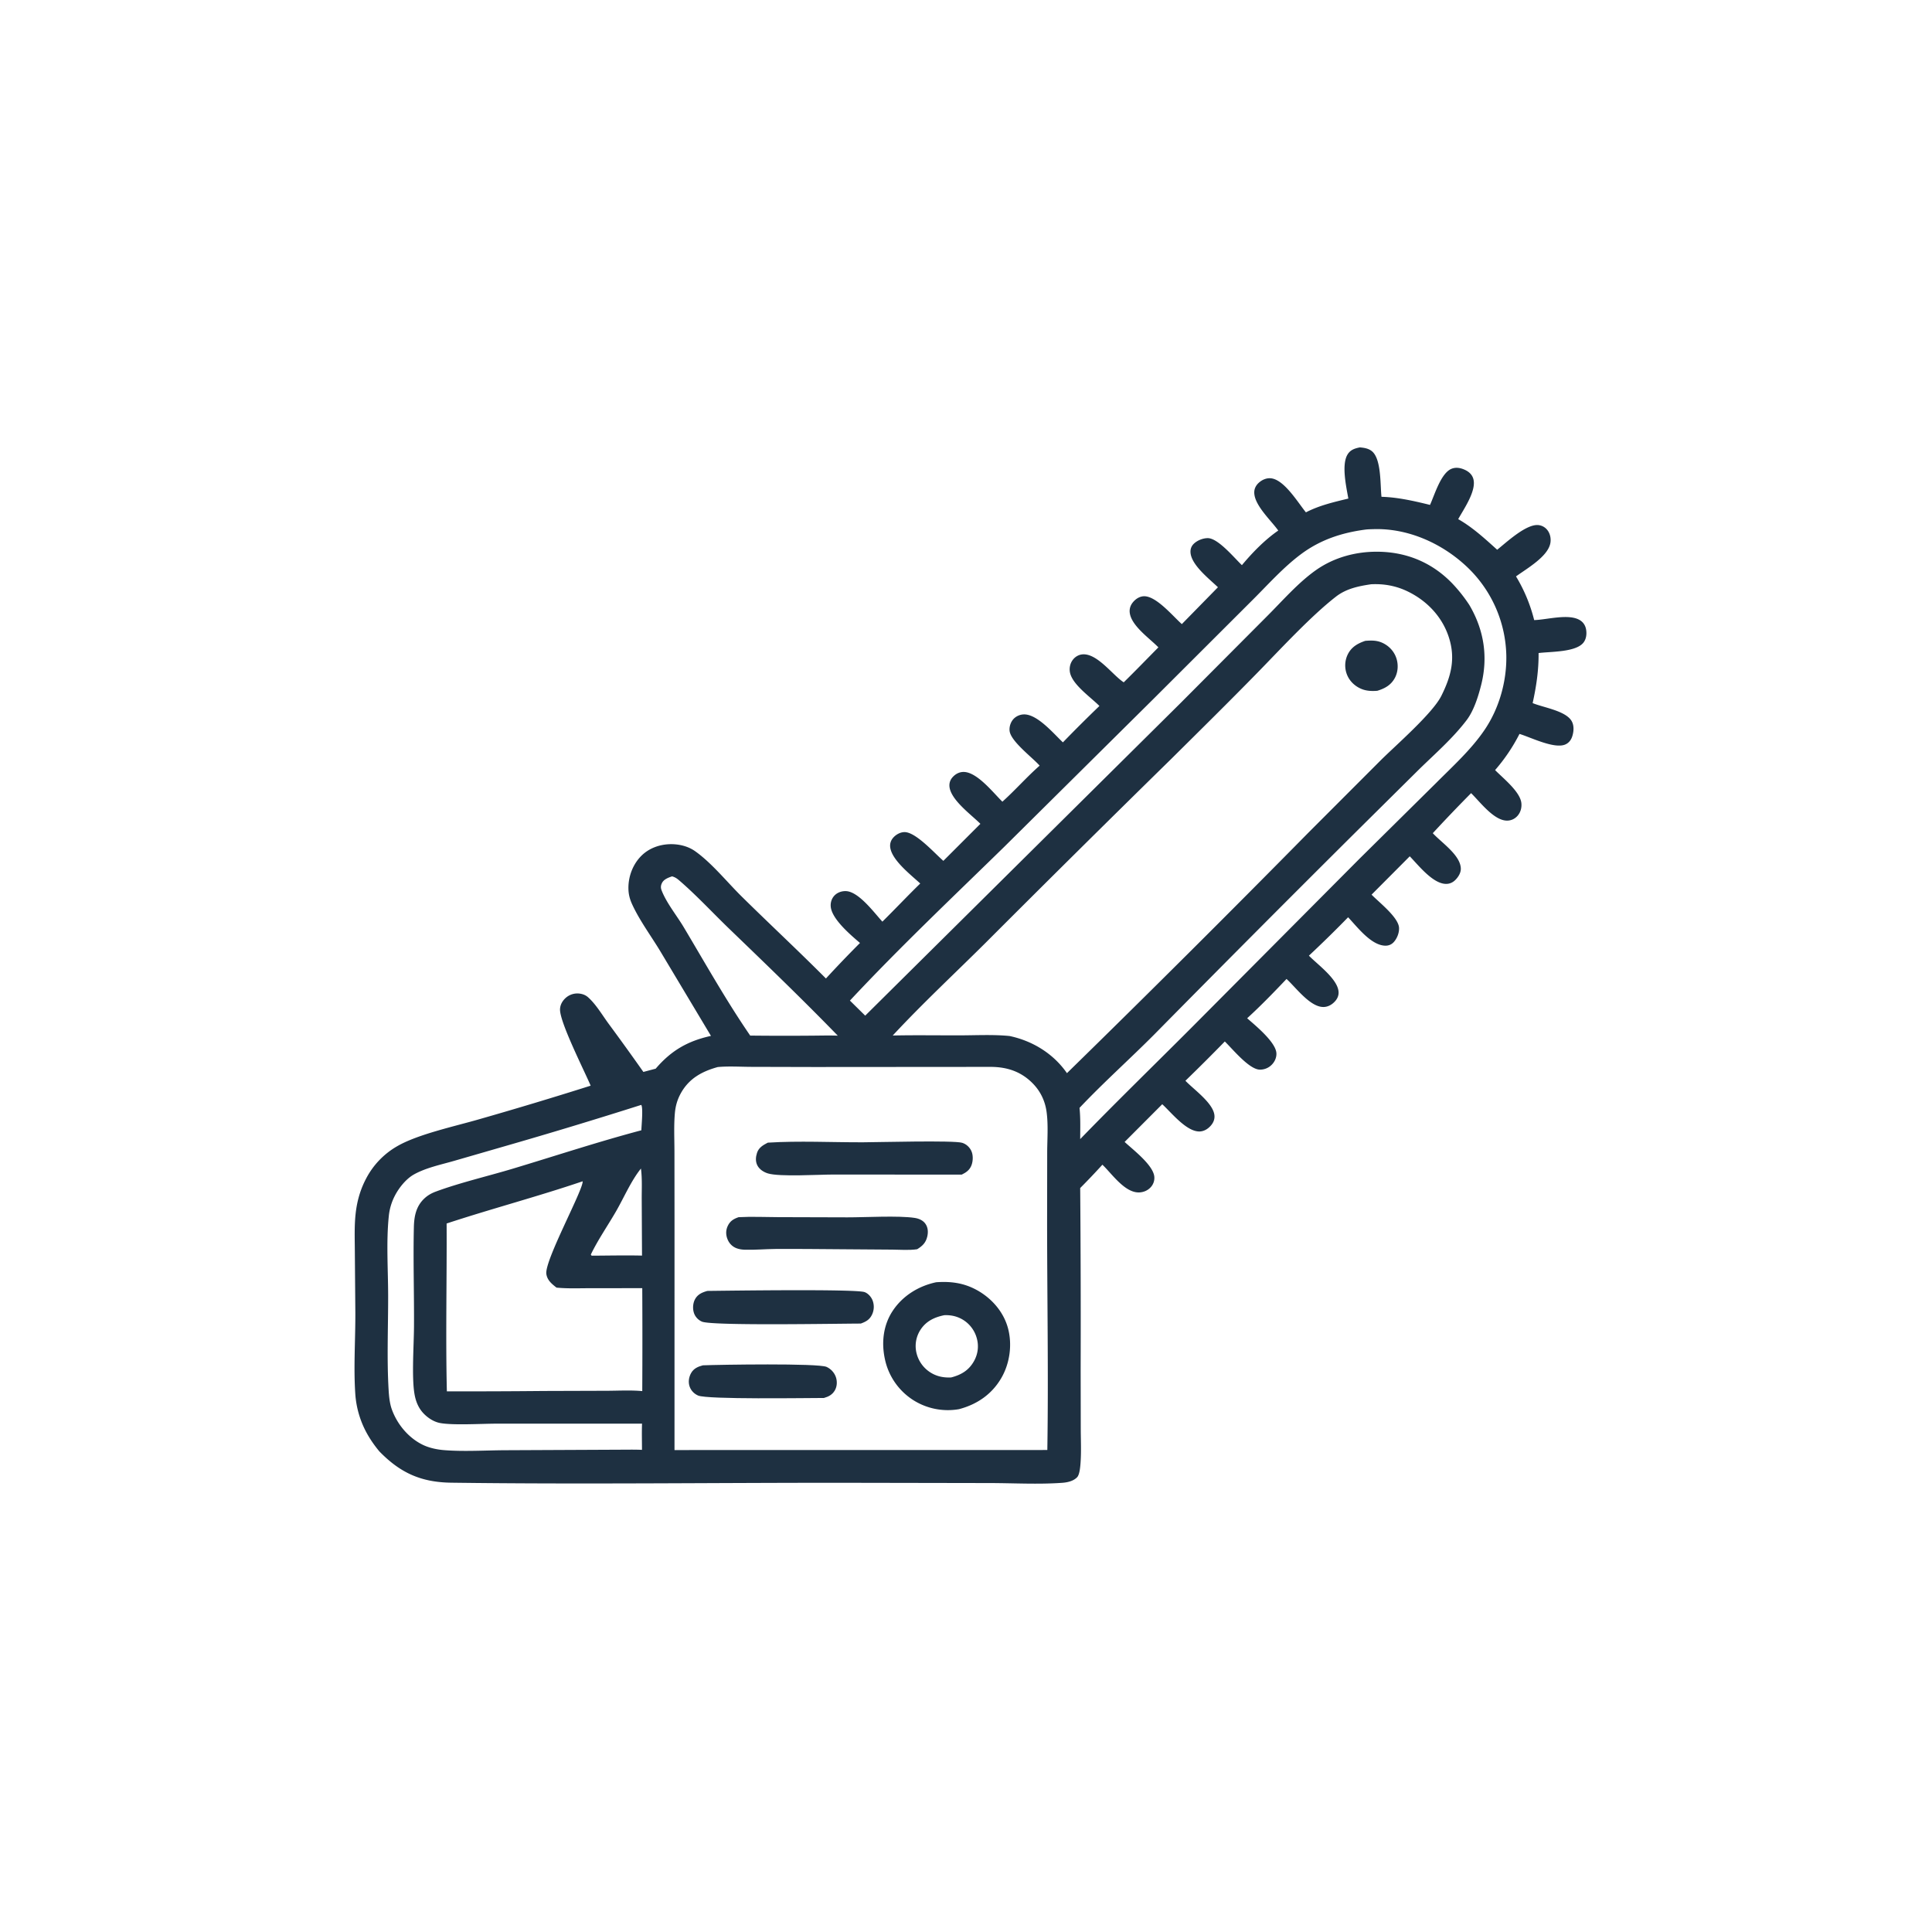 <svg version="1.1" xmlns="http://www.w3.org/2000/svg" style="display: block;" viewBox="0 0 2048 2048" width="1024" height="1024">
<path transform="translate(0,0)" fill="rgb(30,48,65)" d="M 1441.55 474.248 C 1446.05 474.659 1450.51 475.304 1454.16 478.201 C 1464.45 486.385 1463 513.979 1464.43 526.629 C 1481.75 527.09 1499.1 531.112 1515.88 535.219 C 1520.77 524.445 1527.49 501.337 1538.78 496.889 C 1543.47 495.043 1548.32 495.982 1552.77 498.019 C 1556.93 499.92 1560.34 502.878 1561.71 507.347 C 1565.57 519.897 1551.64 539.601 1545.76 550.317 C 1561.05 558.988 1574.08 571.054 1587.07 582.753 C 1596.91 574.925 1618.15 554.919 1631.11 556.653 A 13.835 13.835 0 0 1 1640.58 562.305 C 1643.3 566.028 1644.22 570.898 1643.5 575.408 C 1641.19 589.879 1618.34 602.779 1607.03 611.012 A 167.556 167.556 0 0 1 1626.29 657.318 C 1639.97 656.975 1663.73 649.894 1675.4 657.817 C 1678.76 660.101 1680.74 663.55 1681.37 667.533 C 1682.1 672.114 1681.54 677.155 1678.7 680.961 C 1670.82 691.535 1643.51 690.632 1630.97 692.256 C 1631.11 710.545 1628.58 727.515 1624.67 745.308 C 1636.14 750.09 1660.21 753.475 1666.21 764.74 C 1668.71 769.424 1668.26 775.418 1666.73 780.336 C 1665.57 784.084 1663.35 787.218 1659.76 788.964 C 1648.27 794.562 1622.74 781.611 1610.72 777.988 A 188.928 188.928 0 0 1 1584.86 816.316 C 1593.21 824.869 1611.33 839.078 1612.7 851.185 C 1613.24 855.934 1612 860.786 1608.92 864.487 C 1606.14 867.821 1602.23 869.782 1597.89 869.887 C 1583.73 870.228 1568.74 849.802 1559.42 840.769 A 1696.84 1696.84 0 0 0 1518.82 883.202 C 1527.95 893.171 1548.1 906.362 1548.53 920.664 C 1548.67 925.269 1545.77 929.813 1542.58 932.935 C 1539.78 935.681 1536.3 937.114 1532.38 936.956 C 1518.45 936.395 1503.45 917.018 1494.4 907.723 L 1453.92 948.364 C 1461.64 956.34 1482.15 972.144 1483.02 983.244 C 1483.44 988.605 1480.88 995.066 1477.19 998.925 C 1474.85 1001.37 1471.8 1002.53 1468.45 1002.46 C 1453.35 1002.15 1438.61 982.427 1429.05 972.346 A 1260.98 1260.98 0 0 1 1387.51 1013.04 C 1396.54 1022.37 1417.67 1037.41 1418.91 1051.05 C 1419.27 1055.01 1417.83 1058.45 1415.22 1061.38 C 1412.17 1064.79 1408.08 1067.24 1403.43 1067.44 C 1389.11 1068.08 1373.72 1046.76 1363.77 1037.74 C 1350.21 1052.03 1336.56 1066.12 1322.03 1079.41 C 1322.32 1079.66 1322.61 1079.9 1322.89 1080.14 C 1331.43 1087.61 1352.62 1105.06 1353.05 1116.62 C 1353.23 1121.23 1351.19 1125.64 1347.94 1128.84 A 17.366 17.366 0 0 1 1335.52 1133.86 C 1324.22 1133.75 1306.78 1112.19 1298.35 1104.01 A 2063.52 2063.52 0 0 1 1256.6 1145.64 C 1265.37 1154.88 1285.76 1169.02 1287.32 1182.01 C 1287.83 1186.25 1286.31 1189.98 1283.56 1193.16 C 1280.57 1196.62 1276.47 1199.22 1271.8 1199.4 C 1257.84 1199.94 1241.56 1179.21 1232.03 1170.52 L 1192.15 1210.5 C 1201.13 1218.84 1222.68 1235.15 1223.64 1247.55 A 14.508 14.508 0 0 1 1219.87 1258.45 C 1216.79 1261.87 1212.42 1263.79 1207.84 1264.01 C 1192.42 1264.76 1178.68 1244.21 1168.59 1234.63 A 736.579 736.579 0 0 1 1145.05 1259.38 A 17758.5 17758.5 0 0 1 1145.54 1453.28 L 1145.65 1515.13 C 1145.69 1526.45 1146.25 1538.07 1145.51 1549.36 C 1145.24 1553.53 1144.64 1562.96 1141.82 1565.9 C 1137.8 1570.11 1131.47 1571.45 1125.9 1571.85 C 1100.78 1573.66 1074.26 1572.13 1049 1572.1 L 894.763 1571.82 C 756.051 1571.72 617.142 1573.56 478.451 1571.72 C 446.292 1571.29 424.302 1561.35 402.009 1538.4 C 392.776 1527.19 385.646 1515.4 381.2 1501.5 A 100.452 100.452 0 0 1 376.61 1477.37 C 374.705 1448.85 376.834 1419.41 376.672 1390.79 L 376.143 1326.69 C 376.072 1313.34 375.519 1299.6 377.009 1286.31 C 378.482 1273.17 381.919 1261.02 388.115 1249.3 A 84.613 84.613 0 0 1 421.173 1214.96 C 443.216 1202.24 482.79 1193.78 508.179 1186.38 A 4399.69 4399.69 0 0 0 626.122 1150.86 C 619.392 1134.95 593.238 1083.52 593.651 1069.88 C 593.804 1064.81 596.495 1060.39 600.355 1057.23 A 18.573 18.573 0 0 1 614.844 1053.32 C 617.955 1053.77 620.999 1055.01 623.358 1057.12 C 631.761 1064.6 638.24 1075.72 644.889 1084.83 A 2783.45 2783.45 0 0 1 682.003 1136.29 L 695.054 1132.84 C 711.569 1113.54 729.009 1103.51 753.653 1098.09 L 699.622 1007.83 C 689.934 991.846 677.929 975.658 670.151 958.714 C 667.559 953.066 666.22 947.977 666.152 941.717 C 666.015 929.124 670.785 916.36 679.69 907.366 C 688.038 898.933 699.711 894.865 711.48 894.851 C 720.274 894.84 729.589 897.149 736.832 902.284 C 754.552 914.845 770.639 934.971 786.321 950.441 C 815.849 979.569 846.282 1007.86 875.531 1037.25 A 1238.03 1238.03 0 0 1 911.623 999.595 C 901.753 991.114 881.323 973.982 880.579 960.575 C 880.344 956.342 881.728 952.171 884.73 949.135 C 887.842 945.988 892.35 944.462 896.73 944.624 C 910.348 945.126 926.762 967.636 935.374 976.99 C 948.885 963.649 961.878 949.814 975.492 936.552 C 965.598 927.363 944.717 911.411 943.596 897.489 C 943.314 893.994 944.462 890.723 946.755 888.085 C 949.648 884.755 954.044 882.236 958.506 882.07 C 970.52 881.624 990.682 904.499 1000 912.54 L 1039.25 873.286 C 1029.71 863.641 1006.9 847.394 1006.41 832.907 C 1006.29 829.36 1007.64 826.128 1010.06 823.557 C 1013.15 820.259 1017.22 818.17 1021.8 818.297 C 1036 818.692 1052.74 840.187 1062.57 849.823 C 1076.24 837.568 1088.29 823.692 1102.07 811.61 C 1094.27 802.838 1071.79 786.103 1070.25 775.041 C 1069.67 770.88 1071.12 766.066 1073.77 762.832 C 1076.56 759.425 1080.99 757.389 1085.36 757.295 C 1099.71 756.985 1117.02 777.822 1126.72 786.933 A 1572.16 1572.16 0 0 1 1165.43 748.367 C 1156.14 738.962 1136.69 725.737 1134.2 712.762 C 1133.33 708.229 1134.33 703.339 1137.09 699.614 C 1139.42 696.459 1142.98 694.2 1146.91 693.718 C 1162.26 691.834 1178.45 714.326 1190.03 722.491 L 1191.19 723.298 C 1203.61 711.128 1215.71 698.596 1227.94 686.231 C 1218.54 676.522 1199.18 663.391 1197.56 649.412 C 1197.09 645.352 1198.34 641.594 1200.92 638.457 C 1203.78 634.997 1207.73 632.316 1212.31 632.064 C 1225.37 631.347 1243.23 653.101 1252.79 661.579 L 1291.07 622.505 C 1281.82 613.589 1262.53 598.749 1261.97 585.303 C 1261.83 582.036 1262.86 579.108 1265.16 576.734 C 1268.82 572.961 1275.01 570.46 1280.26 570.451 C 1291.21 570.432 1308.4 591.431 1316.47 599.086 C 1327.6 585.783 1340.71 572.258 1355.01 562.411 C 1347.38 551.605 1329.36 535.443 1329.57 521.757 C 1329.63 517.765 1331.47 514.373 1334.39 511.728 C 1337.73 508.708 1342.15 506.694 1346.71 506.973 C 1361 507.849 1375.62 532.435 1384.33 543.119 C 1398.44 535.767 1413.95 532.221 1429.3 528.499 C 1427.11 516.144 1421.81 492.567 1428.48 481.742 C 1431.55 476.746 1436.09 475.332 1441.55 474.248 z M 760.875 1131.11 C 744.382 1135.64 730.541 1143.08 721.84 1158.66 C 717.996 1165.54 716.058 1172.33 715.379 1180.16 C 714.224 1193.47 714.914 1207.2 714.943 1220.57 L 715.015 1293.01 L 715 1537.12 L 1065.5 1537.11 L 1110.21 1537.06 C 1111.48 1456.65 1110 1375.99 1109.97 1295.55 L 1110.07 1221.51 C 1110.12 1207.38 1111.33 1192.32 1109.38 1178.36 C 1107.81 1167.18 1103.09 1157.15 1095.26 1148.98 C 1082.99 1136.19 1068.12 1131.07 1050.6 1130.94 L 863.276 1131.08 L 796.481 1130.91 C 784.774 1130.88 772.517 1130.04 760.875 1131.11 z M 1453.53 619.335 C 1440.28 621.26 1427.14 623.97 1416.3 632.364 C 1389.91 652.803 1357.49 687.963 1333.49 712.53 C 1303.16 743.578 1272.16 774.134 1241.34 804.704 A 26737.7 26737.7 0 0 0 1044.28 999.911 C 1011.63 1032.34 977.646 1063.97 946.337 1097.68 C 970.202 1097.17 994.115 1097.58 1017.99 1097.52 C 1035.24 1097.48 1053.05 1096.51 1070.22 1098.22 C 1094.63 1103.39 1116.69 1116.91 1131.01 1137.59 A 19444.6 19444.6 0 0 0 1386.49 883.136 L 1463.51 806.046 C 1479.43 790.179 1518.58 756.305 1527.91 737.576 C 1538.39 716.539 1543.26 697.664 1535.56 674.707 C 1528.43 653.46 1512.58 636.925 1492.59 627.131 C 1480.12 621.022 1467.35 618.696 1453.53 619.335 z M 1447.79 561.337 C 1422.52 564.645 1399.88 572.017 1379.23 587.357 C 1360.1 601.565 1343.49 620.464 1326.55 637.211 L 1222.28 741.313 L 1064.51 897.7 C 1009.61 951.334 953.318 1004.56 900.952 1060.67 L 917.156 1076.63 L 1251.15 745.546 L 1343.22 653.117 C 1359.67 636.705 1376.15 617.569 1395.15 604.231 C 1414.33 590.764 1437.57 584.558 1460.89 584.851 C 1491.47 585.236 1518.2 596.447 1539.44 618.441 A 161.492 161.492 0 0 1 1557.59 641.358 C 1573.15 667.794 1577.63 696.44 1570.04 726.313 C 1566.96 738.468 1562.3 753.362 1554.67 763.403 C 1540.14 782.517 1521.49 798.754 1504.35 815.481 L 1438.54 880.701 A 30015.7 30015.7 0 0 0 1223.8 1096.35 C 1197.63 1122.68 1169.83 1147.4 1144.33 1174.4 C 1145.49 1185.32 1145.05 1196.51 1145.07 1207.49 C 1183.93 1167.4 1223.95 1128.53 1263.38 1089.02 L 1441.22 910.204 L 1522.66 829.669 C 1540.41 811.87 1559.89 794.245 1573.99 773.289 C 1589.22 750.665 1597.24 722.245 1596.76 695.003 A 133.152 133.152 0 0 0 1555.32 601.152 C 1528.95 576.101 1492.65 559.736 1455.95 560.921 C 1453.24 561.008 1450.48 561.034 1447.79 561.337 z M 617.638 1252.22 C 569.993 1268.39 521.251 1281.23 473.436 1296.96 C 473.744 1356.19 472.312 1415.67 473.692 1474.87 A 8548.79 8548.79 0 0 0 576.5 1474.49 L 643.681 1474.28 C 655.884 1474.24 668.685 1473.48 680.819 1474.63 A 9950.24 9950.24 0 0 0 680.819 1365.5 L 625.12 1365.56 C 613.476 1365.57 601.537 1366.08 589.948 1364.93 C 584.944 1361.04 580.149 1357.17 579.153 1350.52 C 577.031 1336.37 618.434 1261.08 617.638 1252.22 z M 679.754 1171.23 A 5414.34 5414.34 0 0 1 535.257 1214.99 L 481.402 1230.56 C 467.403 1234.6 451.519 1237.84 438.758 1244.99 C 430.416 1249.67 422.865 1259.15 418.512 1267.62 A 59.492 59.492 0 0 0 412.118 1289.42 C 409.355 1316.25 411.391 1346.01 411.451 1373.1 C 411.523 1406.33 409.977 1440.48 411.968 1473.6 C 412.362 1480.16 413.077 1487.57 415.284 1493.78 C 420.931 1509.67 432.961 1524.24 448.342 1531.64 C 455.047 1534.86 463.211 1536.59 470.597 1537.19 C 491.911 1538.91 514.222 1537.4 535.679 1537.3 L 657.545 1536.74 C 665.193 1536.73 672.89 1536.55 680.528 1536.9 C 680.544 1527.68 680.228 1518.35 680.591 1509.15 L 526.968 1509.14 C 511.388 1509.1 480.56 1511.05 466.6 1508.48 C 460.179 1507.3 454.077 1503.42 449.522 1498.84 C 443.502 1492.79 440.594 1485.32 439.256 1476.99 C 436.363 1458.99 438.73 1426.11 438.85 1406.16 C 439.061 1371.12 437.904 1335.95 438.717 1300.93 C 438.988 1289.26 441.053 1278.62 449.939 1270.34 C 453.601 1266.93 457.509 1264.79 462.185 1263.06 C 487.494 1253.69 517.54 1246.7 543.739 1238.81 C 589.002 1225.19 634.192 1210.27 679.872 1198.15 C 679.993 1193.15 681.908 1174.31 679.754 1171.23 z M 712.407 928.972 C 708.63 930.282 703.925 931.946 701.882 935.724 C 700.487 938.302 700.191 940.759 701.226 943.52 C 706.189 956.767 717.411 970.509 724.74 982.794 C 747.754 1021.37 769.815 1060.71 795.249 1097.76 A 3263.69 3263.69 0 0 0 873.75 1097.7 C 878.518 1097.72 883.318 1097.63 888.08 1097.85 C 850.63 1059.26 811.526 1021.66 772.798 984.333 C 755.342 967.508 738.325 949.037 719.971 933.253 C 717.482 931.113 715.573 929.847 712.407 928.972 z M 679.426 1238.73 C 668.86 1251.86 661.381 1269.61 652.901 1284.28 C 644.188 1299.35 633.825 1314.26 626.295 1329.91 L 627.154 1331.07 C 644.933 1331 662.785 1330.57 680.557 1330.98 L 680.255 1271.74 C 680.191 1260.93 680.865 1249.41 679.426 1238.73 z"/>
<path transform="translate(0,0)" fill="rgb(30,48,65)" d="M 1447.26 679.319 C 1453.45 678.844 1459.04 678.679 1464.85 681.192 C 1471.86 684.226 1477.43 689.894 1480 697.134 C 1482.49 704.13 1482.1 712.288 1478.5 718.835 C 1474.39 726.332 1467.95 729.821 1460.04 732.251 C 1454.44 732.735 1448.52 732.503 1443.26 730.334 C 1436.25 727.451 1430.51 722.012 1427.77 714.896 A 26.544 26.544 0 0 1 1428.41 694.28 C 1432.26 686.028 1438.97 682.111 1447.26 679.319 z"/>
<path transform="translate(0,0)" fill="rgb(30,48,65)" d="M 745.073 1447.3 C 762.479 1446.6 867.3 1444.91 876.23 1448.98 C 880.755 1451.04 884.472 1455.07 886.076 1459.78 C 887.615 1464.3 887.391 1469.73 884.948 1473.9 C 882.258 1478.49 878.34 1480.5 873.392 1481.91 C 854.314 1481.92 749.905 1483.63 740.033 1479.34 C 735.876 1477.53 732.593 1474.2 731.066 1469.91 C 729.371 1465.14 730.153 1459.82 732.62 1455.46 C 735.371 1450.61 739.914 1448.65 745.073 1447.3 z"/>
<path transform="translate(0,0)" fill="rgb(30,48,65)" d="M 749.877 1368.43 C 772.286 1368.19 907.032 1366.26 916.511 1369.7 C 920.303 1371.08 923.534 1374.79 924.972 1378.49 A 19.122 19.122 0 0 1 924.444 1393.41 C 921.85 1398.94 917.99 1401.01 912.473 1403.04 C 889.283 1403.05 754.981 1405.59 744.114 1400.99 A 15.417 15.417 0 0 1 735.937 1392.68 C 734.092 1388.08 734.324 1381.95 736.616 1377.53 C 739.446 1372.07 744.245 1369.98 749.877 1368.43 z"/>
<path transform="translate(0,0)" fill="rgb(30,48,65)" d="M 782.983 1290.26 C 796.693 1289.53 810.707 1290.16 824.445 1290.22 L 898.319 1290.44 C 917.07 1290.48 952.287 1288.41 969.598 1291.03 C 974.122 1291.71 978.522 1293.59 981.154 1297.5 C 983.856 1301.52 984.002 1306.4 982.898 1310.98 C 981.339 1317.45 977.74 1320.87 972.238 1324.23 C 963.788 1325.52 954.489 1324.71 945.921 1324.65 L 897.02 1324.29 C 872.046 1324.15 847.032 1323.79 822.06 1323.96 C 811.322 1324.04 800.487 1325.06 789.765 1324.77 C 786.821 1324.69 783.923 1324.31 781.137 1323.33 C 776.661 1321.74 773.337 1318.55 771.429 1314.22 C 769.321 1309.43 769.176 1304.31 771.437 1299.55 C 773.941 1294.27 777.63 1292.07 782.983 1290.26 z"/>
<path transform="translate(0,0)" fill="rgb(30,48,65)" d="M 813.896 1211.26 C 847.105 1209.18 881.348 1210.97 914.664 1210.88 C 929.613 1210.84 1011.07 1208.63 1019.97 1211.42 C 1024.15 1212.73 1027.47 1215.72 1029.46 1219.61 C 1031.75 1224.09 1031.57 1230.69 1029.78 1235.32 C 1027.83 1240.34 1024.13 1242.89 1019.47 1245.15 L 883.101 1245.06 C 867.649 1245.08 826.49 1247.63 814.075 1243.89 C 809.543 1242.52 805.066 1239.69 802.841 1235.39 C 800.691 1231.23 801.036 1226.46 802.459 1222.12 C 804.346 1216.37 808.828 1213.94 813.896 1211.26 z"/>
<path transform="translate(0,0)" fill="rgb(30,48,65)" d="M 992.366 1359.24 C 1008.06 1358.11 1022.03 1359.99 1035.94 1367.77 C 1051.39 1376.42 1063.87 1390.7 1068.51 1407.96 C 1073.15 1425.21 1070.5 1444.99 1061.61 1460.45 C 1051.57 1477.92 1035.83 1488.68 1016.61 1493.77 A 68.525 68.525 0 0 1 967.983 1484.1 A 68.147 68.147 0 0 1 937.972 1440.44 C 934.256 1423.02 936.291 1404.82 946.177 1389.76 C 956.783 1373.6 973.685 1363.21 992.366 1359.24 z M 1001 1394.16 C 990.682 1396.25 981.824 1400.38 975.861 1409.45 A 31.565 31.565 0 0 0 971.504 1434.18 A 33.713 33.713 0 0 0 988.074 1455.91 C 994.458 1459.43 1001.09 1460.49 1008.28 1460.15 C 1018.85 1457.4 1026.96 1452.7 1032.48 1442.83 C 1036.8 1435.11 1037.8 1426.32 1035.22 1417.85 A 33.033 33.033 0 0 0 1018.59 1397.78 C 1012.97 1394.95 1007.24 1393.91 1001 1394.16 z"/>
</svg>